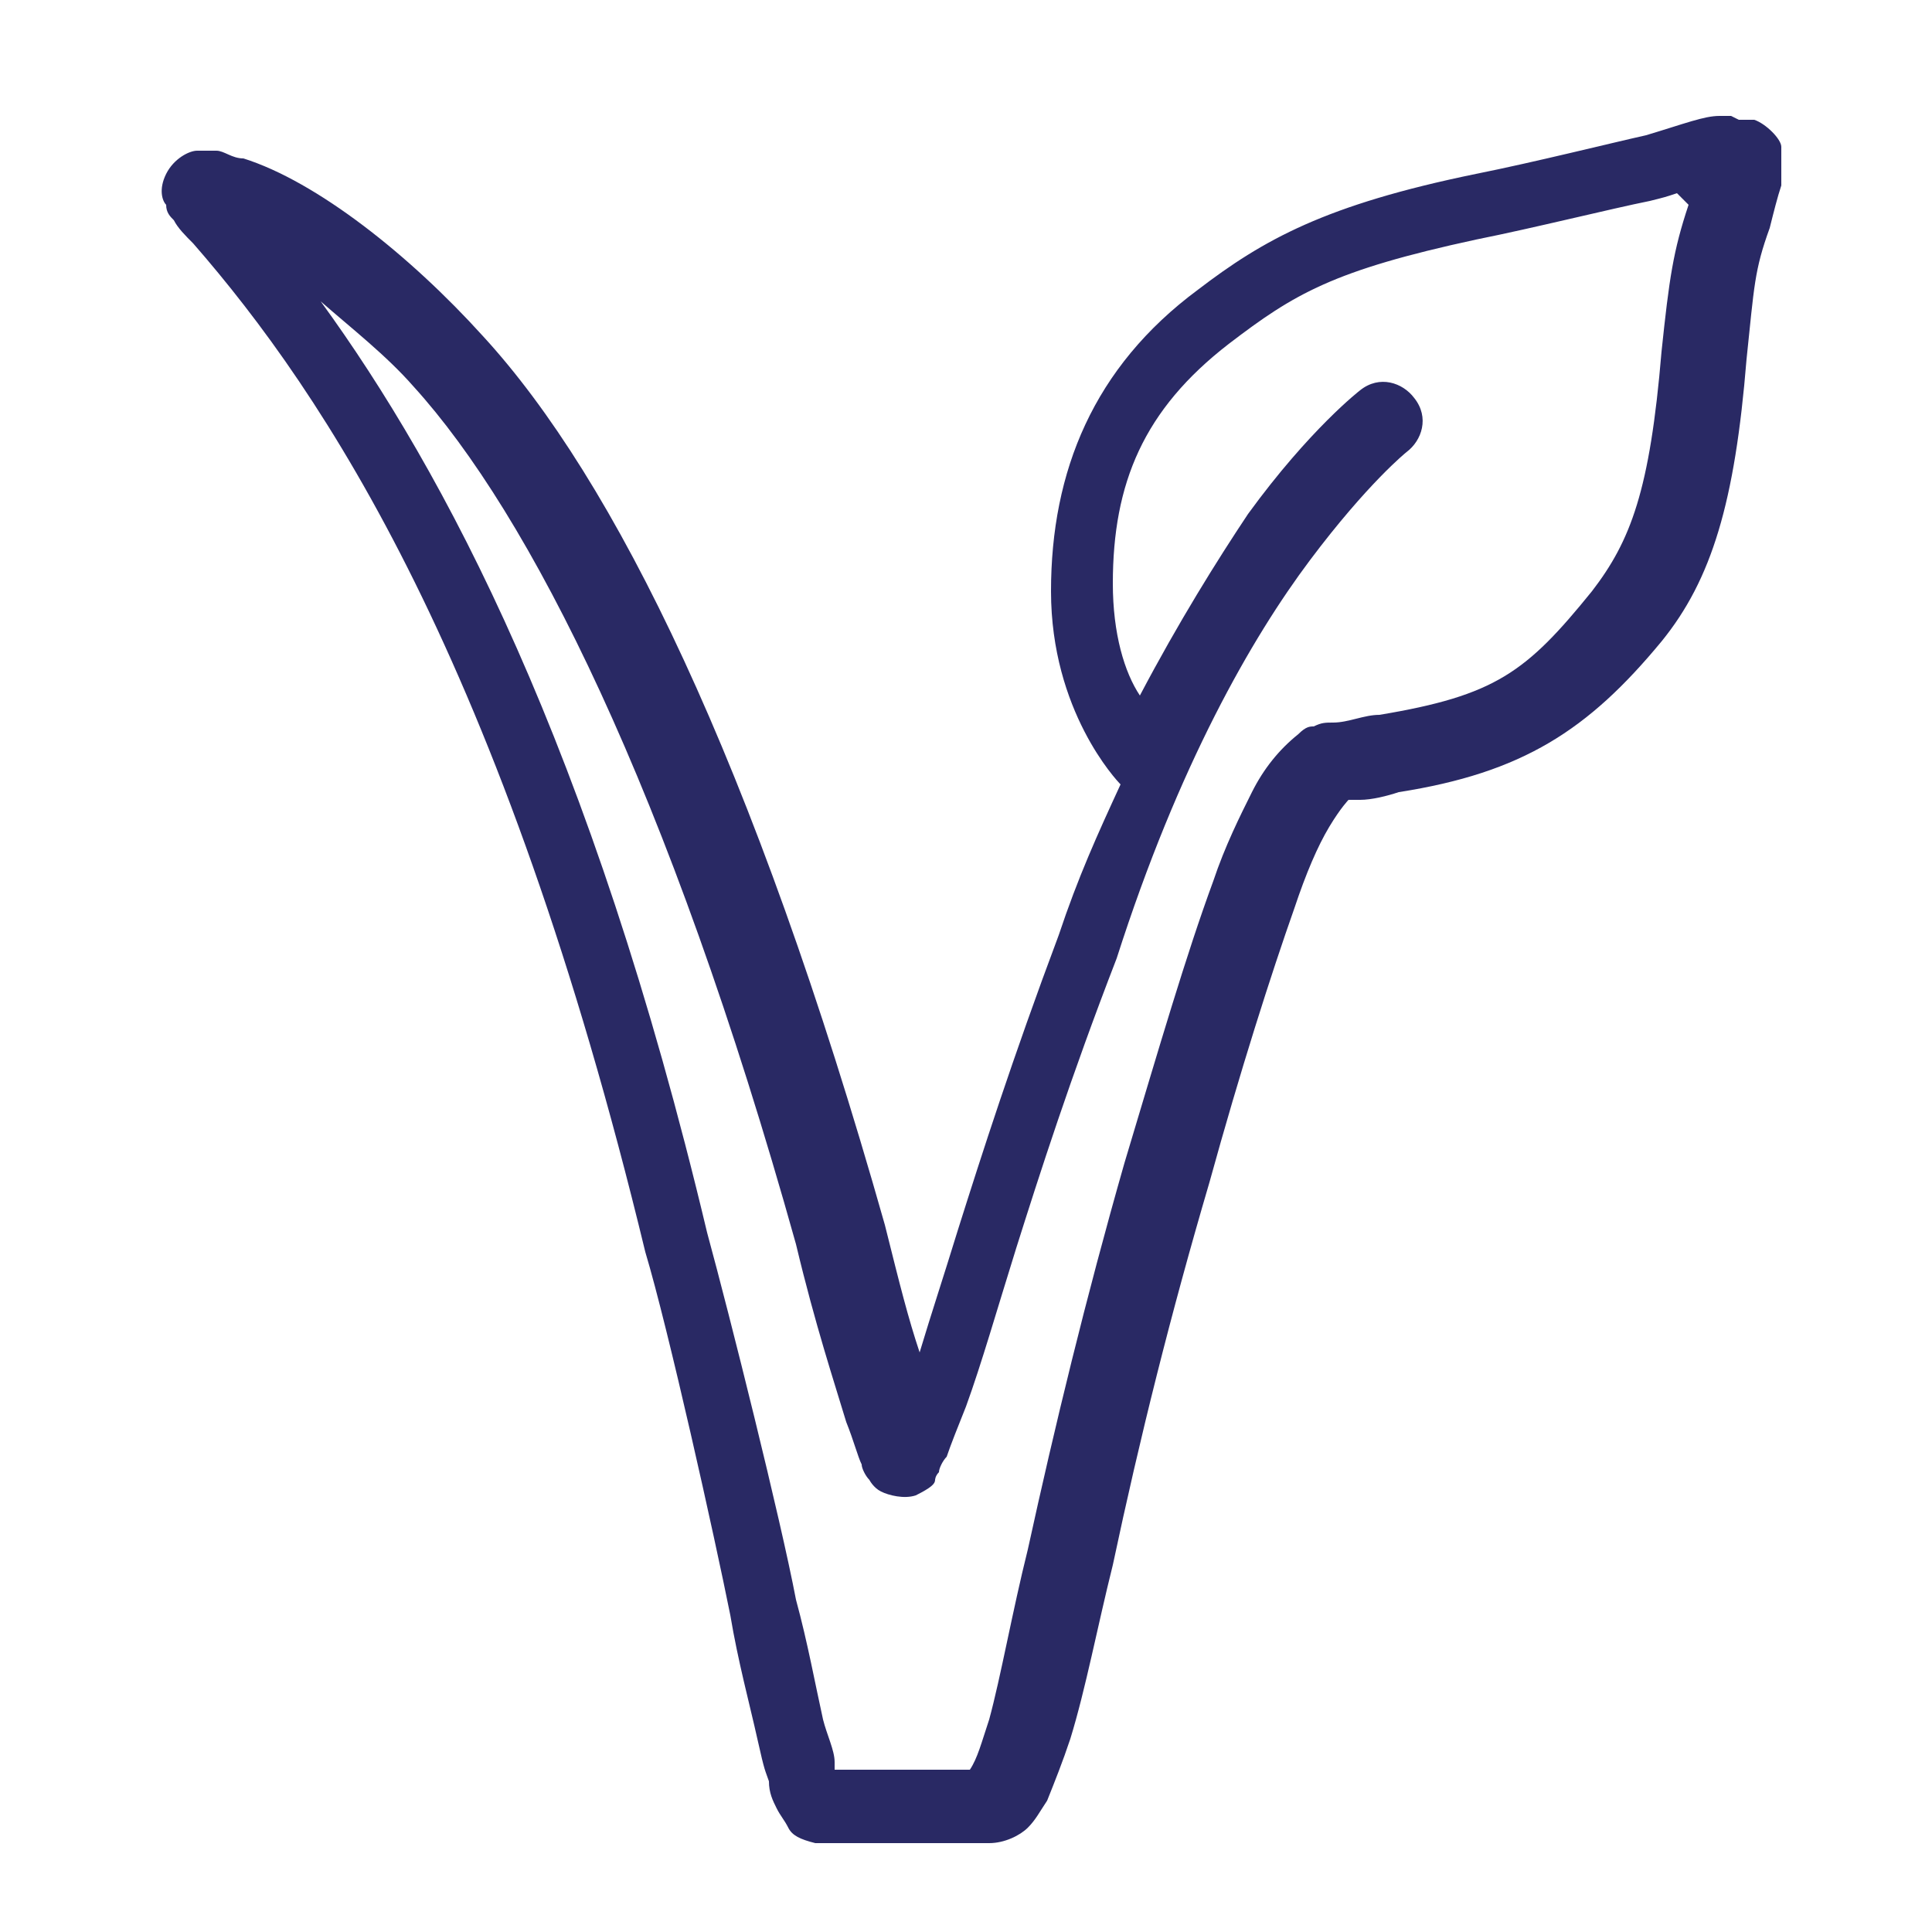 <?xml version="1.0" encoding="UTF-8"?> <svg xmlns="http://www.w3.org/2000/svg" id="Layer_1" data-name="Layer 1" version="1.1" viewBox="0 0 50 50"><defs><style> .cls-1 { fill: #292964; stroke-width: 0px; } </style></defs><path class="cls-1" d="M44.8,3c-.1,0-.2,0-.3,0-.4,0-.9.2-1.9.5-.9.2-2.9.7-4.4,1-3.9.8-5.5,1.7-7.2,3h0c-2.7,2-3.8,4.7-3.8,7.8s1.7,4.9,1.8,5c-.6,1.3-1.1,2.4-1.6,3.9-1.2,3.2-2,5.7-2.6,7.6h0c-.4,1.3-.7,2.2-1,3.2-.3-.9-.5-1.7-.9-3.3h0s0,0,0,0c-3.4-12-7-19.3-10.4-23-1.9-2.1-4.3-4-6.2-4.6-.3,0-.5-.2-.7-.2-.1,0-.3,0-.5,0-.2,0-.6.2-.8.6-.2.4-.1.7,0,.8,0,.2.1.3.2.4.1.2.3.4.5.6,3.4,3.9,8,10.8,11.7,26.1h0s0,0,0,0c.6,2,1.8,7.4,2.2,9.4h0c.2,1.2.5,2.3.7,3.2s.2.8.3,1.1c0,.3.1.5.2.7h0s0,0,0,0c.1.2.2.3.3.5.1.2.3.3.7.4h.1s4.4,0,4.4,0c.4,0,.8-.2,1-.4s.3-.4.5-.7c.2-.5.4-1,.6-1.6.4-1.3.7-2.9,1.1-4.5.7-3.3,1.5-6.5,2.5-9.9h0c.8-2.9,1.6-5.4,2.2-7.1.3-.9.6-1.6.9-2.1.3-.5.5-.7.5-.7,0,0,.2,0,.3,0,.3,0,.7-.1,1-.2,3.2-.5,4.9-1.6,6.8-3.9,1.3-1.6,1.9-3.6,2.2-7.3h0c.2-1.9.2-2.3.6-3.4h0c.1-.4.2-.8.3-1.1,0-.2,0-.3,0-.4,0,0,0-.1,0-.2,0,0,0-.1,0-.4h0s0,0,0,0c0-.2-.4-.6-.7-.7-.2,0-.3,0-.4,0ZM43.7,5.3s0,0,0,0h0s0,0,0,0c-.4,1.2-.5,1.9-.7,3.8h0c-.3,3.6-.8,4.9-1.8,6.2h0c-1.7,2.1-2.5,2.7-5.5,3.2-.4,0-.8.2-1.2.2-.2,0-.3,0-.5.1-.1,0-.2,0-.4.2h0s0,0,0,0c-.5.4-.9.9-1.2,1.5s-.7,1.4-1,2.3c-.7,1.9-1.4,4.3-2.3,7.3h0c-1,3.5-1.8,6.8-2.5,10-.4,1.6-.7,3.3-1,4.4-.2.6-.3,1-.5,1.3,0,0,0,0,0,0h-3.5c0,0,0,0,0-.2,0-.3-.2-.7-.3-1.1-.2-.9-.4-2-.7-3.1-.4-2.1-1.7-7.3-2.3-9.5h0c-3-12.6-6.8-19.7-10-24.1.8.7,1.7,1.4,2.4,2.2h0s0,0,0,0c3,3.3,6.6,10.4,9.9,22.2.5,2.1,1,3.6,1.3,4.6.2.5.3.9.4,1.1,0,.1.1.3.2.4,0,0,.1.2.3.3.2.1.6.2.9.1.4-.2.5-.3.5-.4,0,0,0-.1.1-.2,0-.1.1-.3.2-.4.1-.3.3-.8.5-1.3.4-1.1.8-2.5,1.3-4.1.6-1.9,1.4-4.4,2.6-7.5h0s0,0,0,0c1.6-5,3.5-8.3,5-10.3s2.5-2.8,2.5-2.8c.4-.3.6-.9.2-1.4-.3-.4-.9-.6-1.4-.2,0,0,0,0,0,0,0,0-1.3,1-2.9,3.2-.8,1.2-1.8,2.8-2.8,4.7-.4-.6-.7-1.6-.7-2.9,0-2.6.8-4.5,3-6.2,1.7-1.3,2.7-1.9,6.4-2.7h0c1.5-.3,3.5-.8,4.5-1h0c.4-.1.4-.1.7-.2Z"></path></svg> 